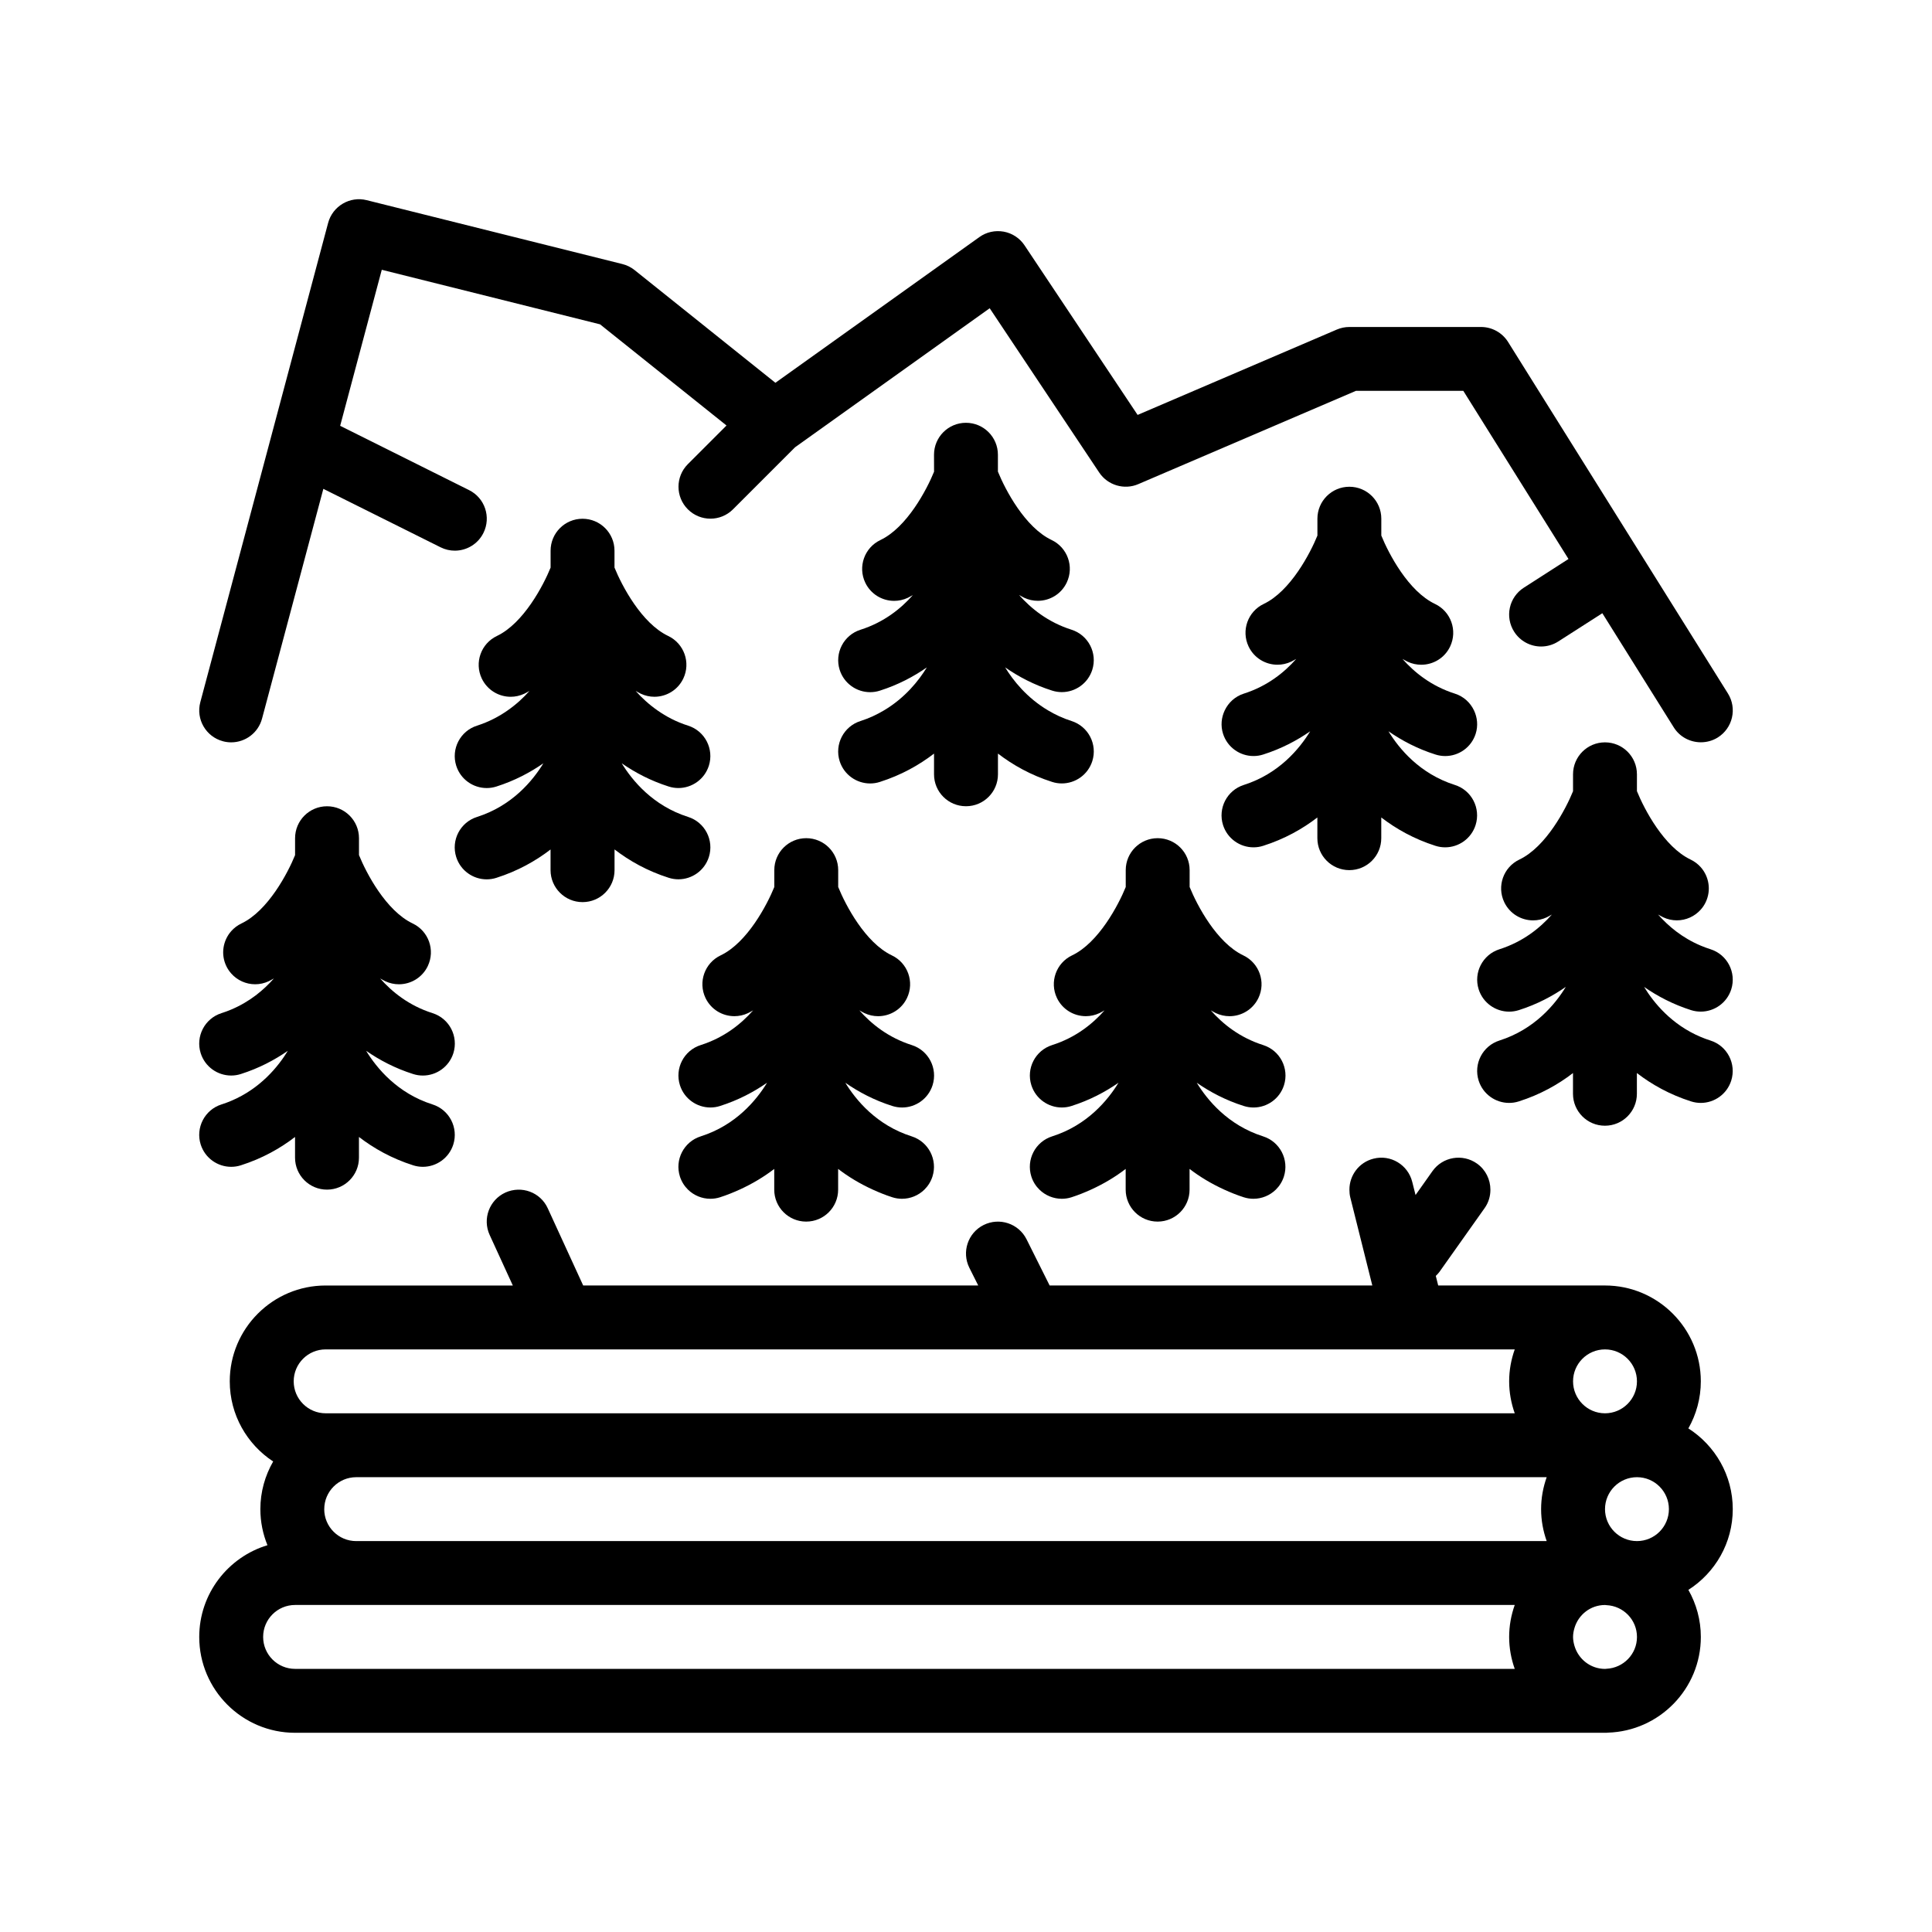 <?xml version="1.0" encoding="UTF-8"?>
<!-- Uploaded to: SVG Repo, www.svgrepo.com, Generator: SVG Repo Mixer Tools -->
<svg fill="#000000" width="800px" height="800px" version="1.1" viewBox="144 144 512 512" xmlns="http://www.w3.org/2000/svg">
 <g>
  <path d="m203.08 340.44c0.73 0.195 1.457 0.289 2.18 0.289h0.012c3.738 0 7.16-2.5 8.168-6.281l0.586-2.18 15.664-58.719 31.07 15.492c1.215 0.609 2.504 0.891 3.769 0.891 3.109 0 6.102-1.719 7.582-4.691 2.09-4.188 0.387-9.27-3.793-11.352l-34.172-17.043 11.027-41.352 57.852 14.461 33.504 26.809-10.242 10.242c-3.305 3.305-3.305 8.664 0 11.969 1.652 1.652 3.82 2.481 5.984 2.481 2.168 0 4.332-0.828 5.984-2.481l16.445-16.445 51.578-36.84 29.016 43.523c2.262 3.402 6.664 4.691 10.375 3.082l57.672-24.719h28.449l27.875 44.562-11.828 7.602c-3.945 2.519-5.082 7.754-2.562 11.688 1.613 2.527 4.352 3.906 7.133 3.906 1.562 0 3.144-0.434 4.555-1.34l11.672-7.481 16.113 25.754 2.812 4.488c1.602 2.57 4.359 3.953 7.176 3.961 1.535 0 3.09-0.398 4.488-1.27 3.969-2.481 5.168-7.703 2.691-11.668l-58.258-93.145c-1.547-2.473-4.258-3.977-7.176-3.977h-34.875c-1.148 0-2.281 0.23-3.336 0.684l-52.793 22.621-29.965-44.941c-1.273-1.91-3.266-3.219-5.516-3.629-2.297-0.402-4.59 0.105-6.449 1.438l-54.059 38.613-37.332-29.875c-0.953-0.762-2.062-1.305-3.238-1.594l-67.734-16.922c-4.445-1.125-9.039 1.559-10.23 6.031l-14.938 56.02-0.035 0.137-18.895 70.844c-1.207 4.519 1.48 9.156 5.992 10.355z"/>
  <path d="m256.07 429.03c3.586 0 6.918-2.301 8.07-5.906 1.41-4.453-1.047-9.219-5.508-10.629-6.238-1.98-10.746-5.629-13.891-9.199 0.449 0.242 0.875 0.504 1.34 0.727 1.176 0.555 2.414 0.82 3.633 0.82 3.168 0 6.203-1.777 7.656-4.832 2.012-4.227 0.215-9.273-4.012-11.285-7.047-3.356-12.254-13.273-14.223-18.121v-4.469c0-4.68-3.789-8.469-8.469-8.469-4.68 0-8.469 3.789-8.469 8.469v4.481c-1.895 4.68-7.148 14.746-14.223 18.113-1.066 0.508-1.977 1.211-2.711 2.047-2.172 2.469-2.801 6.086-1.293 9.238 0.348 0.73 0.789 1.379 1.293 1.953 1.621 1.84 3.949 2.871 6.359 2.871 1.215 0 2.453-0.266 3.629-0.82 0.465-0.215 0.891-0.484 1.34-0.727-2.699 3.062-6.394 6.176-11.332 8.254-0.82 0.348-1.672 0.664-2.562 0.945-4.453 1.414-6.918 6.176-5.508 10.629 1.148 3.606 4.481 5.906 8.07 5.906 0.848 0 1.715-0.125 2.562-0.398 4.816-1.531 8.922-3.703 12.465-6.16-2.535 4.152-7.25 9.996-15.027 13.27-0.82 0.348-1.672 0.664-2.562 0.945-4.453 1.41-6.918 6.176-5.508 10.629 1.148 3.602 4.481 5.906 8.07 5.906 0.848 0 1.715-0.125 2.562-0.398 5.691-1.809 10.438-4.492 14.367-7.516v5.492c0 4.68 3.789 8.469 8.469 8.469s8.469-3.789 8.469-8.469v-5.492c3.93 3.023 8.68 5.707 14.367 7.516 0.852 0.273 1.719 0.398 2.562 0.398 3.586 0 6.918-2.297 8.07-5.906 1.41-4.453-1.047-9.219-5.508-10.629-9.32-2.957-14.785-9.621-17.59-14.211 3.543 2.457 7.644 4.629 12.461 6.16 0.863 0.273 1.73 0.398 2.578 0.398z"/>
  <path d="m383.07 437.5c3.586 0 6.922-2.297 8.07-5.906 1.414-4.457-1.047-9.219-5.508-10.637-6.238-1.98-10.746-5.629-13.891-9.199 0.449 0.242 0.875 0.508 1.34 0.727 1.176 0.555 2.418 0.816 3.629 0.816 3.168 0 6.203-1.777 7.656-4.828 2.012-4.227 0.211-9.273-4.012-11.285-7.047-3.356-12.254-13.273-14.223-18.129v-4.469c0-4.68-3.789-8.465-8.469-8.465-4.68 0-8.465 3.785-8.465 8.465v4.481c-1.898 4.68-7.152 14.746-14.223 18.113-4.223 2.012-6.019 7.059-4.012 11.285 1.457 3.055 4.492 4.828 7.656 4.828 1.215 0 2.457-0.262 3.629-0.816 0.465-0.215 0.891-0.484 1.34-0.727-3.144 3.57-7.652 7.219-13.891 9.199-4.457 1.414-6.922 6.176-5.508 10.637 1.148 3.606 4.484 5.906 8.07 5.906 0.84 0 1.707-0.121 2.562-0.398 4.816-1.531 8.918-3.703 12.461-6.16-2.801 4.59-8.266 11.254-17.59 14.211-4.457 1.414-6.922 6.176-5.508 10.637 0.438 1.367 1.188 2.543 2.144 3.481 1.566 1.535 3.699 2.422 5.926 2.422 0.84 0 1.707-0.121 2.562-0.398 1.832-0.586 3.531-1.281 5.168-2.023 3.457-1.57 6.535-3.441 9.199-5.492v5.492c0 4.68 3.785 8.469 8.465 8.469 4.68 0 8.469-3.789 8.469-8.469v-5.492c2.664 2.051 5.742 3.918 9.199 5.492 1.641 0.746 3.34 1.441 5.168 2.023 0.852 0.277 1.723 0.398 2.562 0.398 2.227 0 4.359-0.887 5.926-2.422 0.957-0.938 1.707-2.117 2.144-3.481 1.414-4.457-1.047-9.219-5.508-10.637-9.32-2.957-14.781-9.621-17.59-14.211 3.543 2.457 7.644 4.637 12.461 6.16 0.871 0.277 1.742 0.402 2.586 0.402z"/>
  <path d="m298.39 383.07c4.68 0 8.469-3.789 8.469-8.469v-5.492c3.93 3.023 8.68 5.707 14.367 7.516 0.852 0.273 1.719 0.398 2.562 0.398 3.586 0 6.922-2.297 8.07-5.906 1.414-4.453-1.047-9.219-5.508-10.629-9.316-2.957-14.781-9.621-17.59-14.211 3.543 2.457 7.648 4.629 12.461 6.16 0.852 0.273 1.719 0.398 2.562 0.398 3.586 0 6.922-2.301 8.07-5.906 1.414-4.453-1.047-9.219-5.508-10.629-3.125-0.992-5.801-2.418-8.102-4.031-2.293-1.602-4.223-3.391-5.789-5.168 0.449 0.242 0.875 0.504 1.34 0.727 1.176 0.555 2.414 0.82 3.633 0.82 3.164 0 6.195-1.777 7.656-4.832 2.012-4.227 0.211-9.273-4.012-11.285-7.047-3.356-12.254-13.273-14.223-18.121v-4.469c0-4.68-3.789-8.469-8.469-8.469-4.676 0-8.465 3.789-8.465 8.469v4.481c-1.895 4.68-7.152 14.746-14.223 18.113-4.227 2.012-6.019 7.059-4.012 11.285 1.457 3.047 4.492 4.832 7.656 4.832 1.215 0 2.457-0.266 3.633-0.82 0.465-0.215 0.898-0.484 1.34-0.727-1.566 1.785-3.492 3.566-5.789 5.168-2.309 1.613-4.977 3.031-8.102 4.031-4.457 1.414-6.922 6.176-5.508 10.629 1.148 3.606 4.481 5.906 8.07 5.906 0.84 0 1.707-0.125 2.562-0.398 4.816-1.531 8.918-3.703 12.461-6.16-2.801 4.594-8.266 11.254-17.59 14.219-4.457 1.41-6.922 6.176-5.508 10.629 1.148 3.602 4.481 5.906 8.07 5.906 0.84 0 1.707-0.125 2.562-0.398 5.691-1.809 10.438-4.492 14.367-7.516v5.492c0.016 4.668 3.805 8.457 8.48 8.457z"/>
  <path d="m476.2 437.5c3.586 0 6.922-2.297 8.07-5.906 1.414-4.457-1.047-9.219-5.508-10.637-6.238-1.98-10.746-5.629-13.891-9.199 0.449 0.242 0.875 0.508 1.34 0.727 1.176 0.555 2.414 0.816 3.633 0.816 3.164 0 6.195-1.777 7.656-4.828 2.012-4.227 0.211-9.273-4.012-11.285-7.047-3.356-12.254-13.273-14.223-18.129v-4.469c0-4.68-3.789-8.465-8.469-8.465-4.676 0-8.465 3.785-8.465 8.465v4.481c-1.895 4.676-7.152 14.746-14.223 18.113-4.227 2.012-6.019 7.059-4.012 11.285 1.457 3.055 4.492 4.828 7.656 4.828 1.215 0 2.457-0.262 3.629-0.816 0.465-0.215 0.898-0.484 1.34-0.727-3.144 3.57-7.652 7.219-13.891 9.199-4.457 1.414-6.922 6.176-5.508 10.637 1.148 3.606 4.481 5.906 8.07 5.906 0.84 0 1.707-0.121 2.562-0.398 4.816-1.531 8.922-3.703 12.461-6.16-2.801 4.59-8.266 11.254-17.59 14.211-4.457 1.414-6.922 6.176-5.508 10.637 0.434 1.367 1.184 2.543 2.144 3.481 1.566 1.535 3.699 2.422 5.926 2.422 0.84 0 1.707-0.121 2.562-0.398 1.832-0.586 3.531-1.281 5.168-2.023 3.457-1.57 6.535-3.441 9.199-5.492v5.492c0 4.68 3.789 8.469 8.465 8.469 4.68 0 8.469-3.789 8.469-8.469v-5.492c2.664 2.051 5.742 3.918 9.199 5.492 1.641 0.746 3.34 1.441 5.168 2.023 0.852 0.277 1.719 0.398 2.562 0.398 2.227 0 4.359-0.887 5.926-2.422 0.957-0.938 1.707-2.117 2.144-3.481 1.414-4.457-1.047-9.219-5.508-10.637-9.316-2.957-14.781-9.621-17.59-14.211 3.543 2.457 7.648 4.637 12.461 6.16 0.871 0.277 1.742 0.402 2.582 0.402z"/>
  <path d="m594.73 412.09c3.586 0 6.922-2.301 8.07-5.906 1.41-4.453-1.047-9.219-5.508-10.629-0.891-0.281-1.742-0.598-2.562-0.945-4.934-2.074-8.629-5.188-11.324-8.254 0.449 0.242 0.875 0.504 1.34 0.727 1.176 0.555 2.418 0.82 3.633 0.82 2.414 0 4.742-1.039 6.359-2.871 0.508-0.574 0.953-1.23 1.293-1.953 1.5-3.16 0.875-6.777-1.293-9.238-0.734-0.836-1.648-1.535-2.711-2.047-7.047-3.356-12.254-13.273-14.223-18.129v-4.465c0-4.68-3.789-8.469-8.469-8.469-4.68 0-8.465 3.789-8.465 8.469v4.481c-1.898 4.68-7.152 14.742-14.223 18.113-4.223 2.012-6.019 7.059-4.012 11.285 1.457 3.055 4.488 4.832 7.656 4.832 1.215 0 2.453-0.266 3.633-0.82 0.465-0.215 0.891-0.484 1.34-0.727-3.144 3.57-7.652 7.215-13.891 9.199-4.457 1.414-6.922 6.176-5.508 10.629 1.148 3.602 4.484 5.906 8.07 5.906 0.84 0 1.707-0.125 2.562-0.398 4.816-1.531 8.922-3.707 12.461-6.168-2.801 4.594-8.266 11.254-17.59 14.219-4.457 1.41-6.922 6.176-5.508 10.629 1.148 3.606 4.484 5.906 8.07 5.906 0.84 0 1.707-0.125 2.562-0.398 5.691-1.809 10.438-4.492 14.367-7.516v5.488c0 4.68 3.785 8.469 8.465 8.469 4.68 0 8.469-3.789 8.469-8.469v-5.488c3.93 3.023 8.68 5.707 14.367 7.516 0.852 0.273 1.723 0.398 2.562 0.398 3.586 0 6.922-2.297 8.07-5.906 1.41-4.453-1.047-9.219-5.508-10.629-0.891-0.281-1.742-0.598-2.562-0.945-7.773-3.269-12.488-9.113-15.023-13.266 3.543 2.457 7.648 4.629 12.461 6.16 0.855 0.27 1.727 0.391 2.566 0.391z"/>
  <path d="m527 344.36c3.594 0 6.922-2.297 8.07-5.906 0.676-2.133 0.441-4.324-0.449-6.195-0.973-2.039-2.734-3.699-5.062-4.438-6.238-1.98-10.742-5.629-13.891-9.199 0.449 0.242 0.875 0.504 1.34 0.727 1.176 0.555 2.414 0.816 3.633 0.816 3.168 0 6.203-1.773 7.656-4.828 2.012-4.227 0.215-9.281-4.012-11.289-7.055-3.352-12.254-13.27-14.223-18.121v-4.469c0-4.676-3.785-8.465-8.465-8.465-4.68 0-8.469 3.789-8.469 8.465v4.481c-1.895 4.676-7.152 14.742-14.223 18.105-4.227 2.012-6.019 7.062-4.012 11.289 1.457 3.055 4.488 4.828 7.656 4.828 1.215 0 2.453-0.262 3.629-0.816 0.465-0.223 0.891-0.484 1.34-0.727-3.144 3.57-7.652 7.219-13.891 9.199-2.328 0.742-4.086 2.398-5.059 4.438-0.891 1.875-1.125 4.066-0.449 6.195 1.148 3.606 4.481 5.906 8.07 5.906 0.848 0 1.715-0.125 2.562-0.398 4.816-1.531 8.922-3.703 12.465-6.16-2.801 4.59-8.266 11.254-17.59 14.219-4.453 1.414-6.918 6.172-5.508 10.629 1.148 3.606 4.481 5.906 8.07 5.906 0.848 0 1.715-0.125 2.562-0.398 5.691-1.809 10.438-4.492 14.367-7.516v5.492c0 4.68 3.789 8.465 8.469 8.465 4.68 0 8.465-3.785 8.465-8.465v-5.492c3.93 3.023 8.68 5.703 14.367 7.516 0.852 0.273 1.723 0.398 2.562 0.398 3.594 0 6.922-2.297 8.07-5.906 1.41-4.457-1.047-9.219-5.508-10.629-9.316-2.961-14.781-9.621-17.582-14.219 3.543 2.457 7.648 4.637 12.461 6.16 0.863 0.277 1.73 0.402 2.574 0.402z"/>
  <path d="m400 357.66c4.68 0 8.469-3.785 8.469-8.465v-5.492c3.93 3.023 8.68 5.703 14.367 7.516 0.852 0.277 1.719 0.398 2.562 0.398 3.586 0 6.918-2.297 8.07-5.906 1.414-4.457-1.047-9.219-5.508-10.637-2.312-0.734-4.367-1.715-6.223-2.82-5.629-3.34-9.262-7.941-11.367-11.395 3.543 2.457 7.644 4.637 12.461 6.16 0.852 0.273 1.719 0.398 2.562 0.398 3.586 0 6.918-2.297 8.07-5.906 1.414-4.457-1.047-9.219-5.508-10.637-6.238-1.98-10.746-5.629-13.891-9.199 0.449 0.242 0.875 0.504 1.34 0.727 1.176 0.555 2.418 0.816 3.633 0.816 3.168 0 6.203-1.777 7.656-4.832 2.012-4.223 0.215-9.273-4.012-11.285-7.047-3.356-12.254-13.273-14.223-18.121v-4.469c0-4.68-3.789-8.469-8.469-8.469-4.68 0-8.465 3.789-8.465 8.469l0.012 4.492c-1.898 4.68-7.152 14.746-14.223 18.113-4.227 2.012-6.019 7.062-4.012 11.285 1.457 3.055 4.488 4.832 7.656 4.832 1.219 0 2.453-0.262 3.633-0.816 0.465-0.223 0.891-0.484 1.34-0.727-3.144 3.57-7.652 7.219-13.895 9.199-4.453 1.41-6.918 6.176-5.508 10.637 1.148 3.606 4.481 5.906 8.07 5.906 0.848 0 1.715-0.125 2.562-0.398 4.82-1.531 8.922-3.703 12.465-6.168-2.106 3.457-5.738 8.055-11.367 11.395-1.859 1.102-3.91 2.086-6.227 2.82-4.453 1.414-6.918 6.176-5.508 10.637 1.148 3.602 4.481 5.906 8.07 5.906 0.848 0 1.715-0.121 2.562-0.398 5.691-1.809 10.438-4.488 14.375-7.516v5.492c0 4.672 3.781 8.457 8.465 8.457z"/>
  <path d="m603.2 543.94c0-8.988-4.699-16.883-11.766-21.398 2.09-3.691 3.301-7.941 3.301-12.473 0-14.008-11.395-25.402-25.402-25.402h-44.195l-0.637-2.539c0.328-0.328 0.664-0.645 0.941-1.031l11.996-16.93c1.055-1.484 1.543-3.199 1.535-4.898-0.004-2.648-1.23-5.266-3.559-6.914-3.82-2.695-9.094-1.809-11.805 2.016l-3.465 4.898-1.008 1.422-0.359-1.422-0.516-2.051c-1.129-4.539-5.727-7.32-10.262-6.16-3.848 0.961-6.394 4.418-6.387 8.211 0 0.68 0.055 1.367 0.227 2.051l5.84 23.348h-85.512l-6.125-12.254c-2.102-4.18-7.176-5.856-11.359-3.785-4.188 2.09-5.879 7.176-3.789 11.359l2.344 4.676h-104.69l-9.387-20.457c-1.934-4.246-6.926-6.102-11.23-4.168-4.254 1.953-6.117 6.977-4.168 11.23l6.141 13.402h-49.613c-14.008 0-25.402 11.395-25.402 25.402 0 8.879 4.586 16.691 11.504 21.234-2.144 3.727-3.394 8.031-3.394 12.637 0 3.375 0.676 6.602 1.879 9.551-10.445 3.152-18.078 12.852-18.078 24.312 0 14.008 11.395 25.398 25.398 25.398h347.51c0.125 0 0.246-0.031 0.379-0.035 13.66-0.402 24.652-11.613 24.652-25.363 0-4.535-1.211-8.781-3.301-12.473 7.062-4.516 11.762-12.406 11.762-21.395zm-381 42.328c-4.672 0-8.465-3.793-8.465-8.465s3.793-8.469 8.465-8.469h323.22c-0.941 2.656-1.48 5.496-1.48 8.469 0 2.973 0.539 5.812 1.48 8.465zm70.922-84.664h252.3c-0.941 2.648-1.48 5.496-1.48 8.465 0 2.973 0.539 5.812 1.48 8.469h-315.12c-4.672 0-8.469-3.797-8.469-8.469s3.793-8.465 8.469-8.465zm-63.191 42.336c0-4.672 3.793-8.469 8.469-8.469h315.49c-0.941 2.648-1.48 5.496-1.48 8.469s0.539 5.812 1.48 8.465h-315.5c-4.668 0-8.465-3.797-8.465-8.465zm339.41-25.402c-4.672 0-8.465-3.797-8.465-8.469s3.793-8.465 8.465-8.465 8.469 3.797 8.469 8.465c0.004 4.668-3.797 8.469-8.469 8.469zm-8.094 61.617c-0.215-0.75-0.371-1.527-0.371-2.348 0-0.82 0.152-1.598 0.371-2.348 1.023-3.523 4.242-6.117 8.098-6.117 0.125 0 0.242 0.035 0.367 0.039 4.5 0.195 8.102 3.883 8.102 8.43 0 4.543-3.602 8.23-8.102 8.43-0.125 0.004-0.242 0.035-0.367 0.035-3.856-0.008-7.07-2.602-8.098-6.121zm16.566-27.75c-4.672 0-8.469-3.793-8.469-8.465s3.797-8.469 8.469-8.469c4.672 0 8.465 3.797 8.465 8.469-0.004 4.668-3.797 8.465-8.465 8.465z"/>
 </g>
</svg>